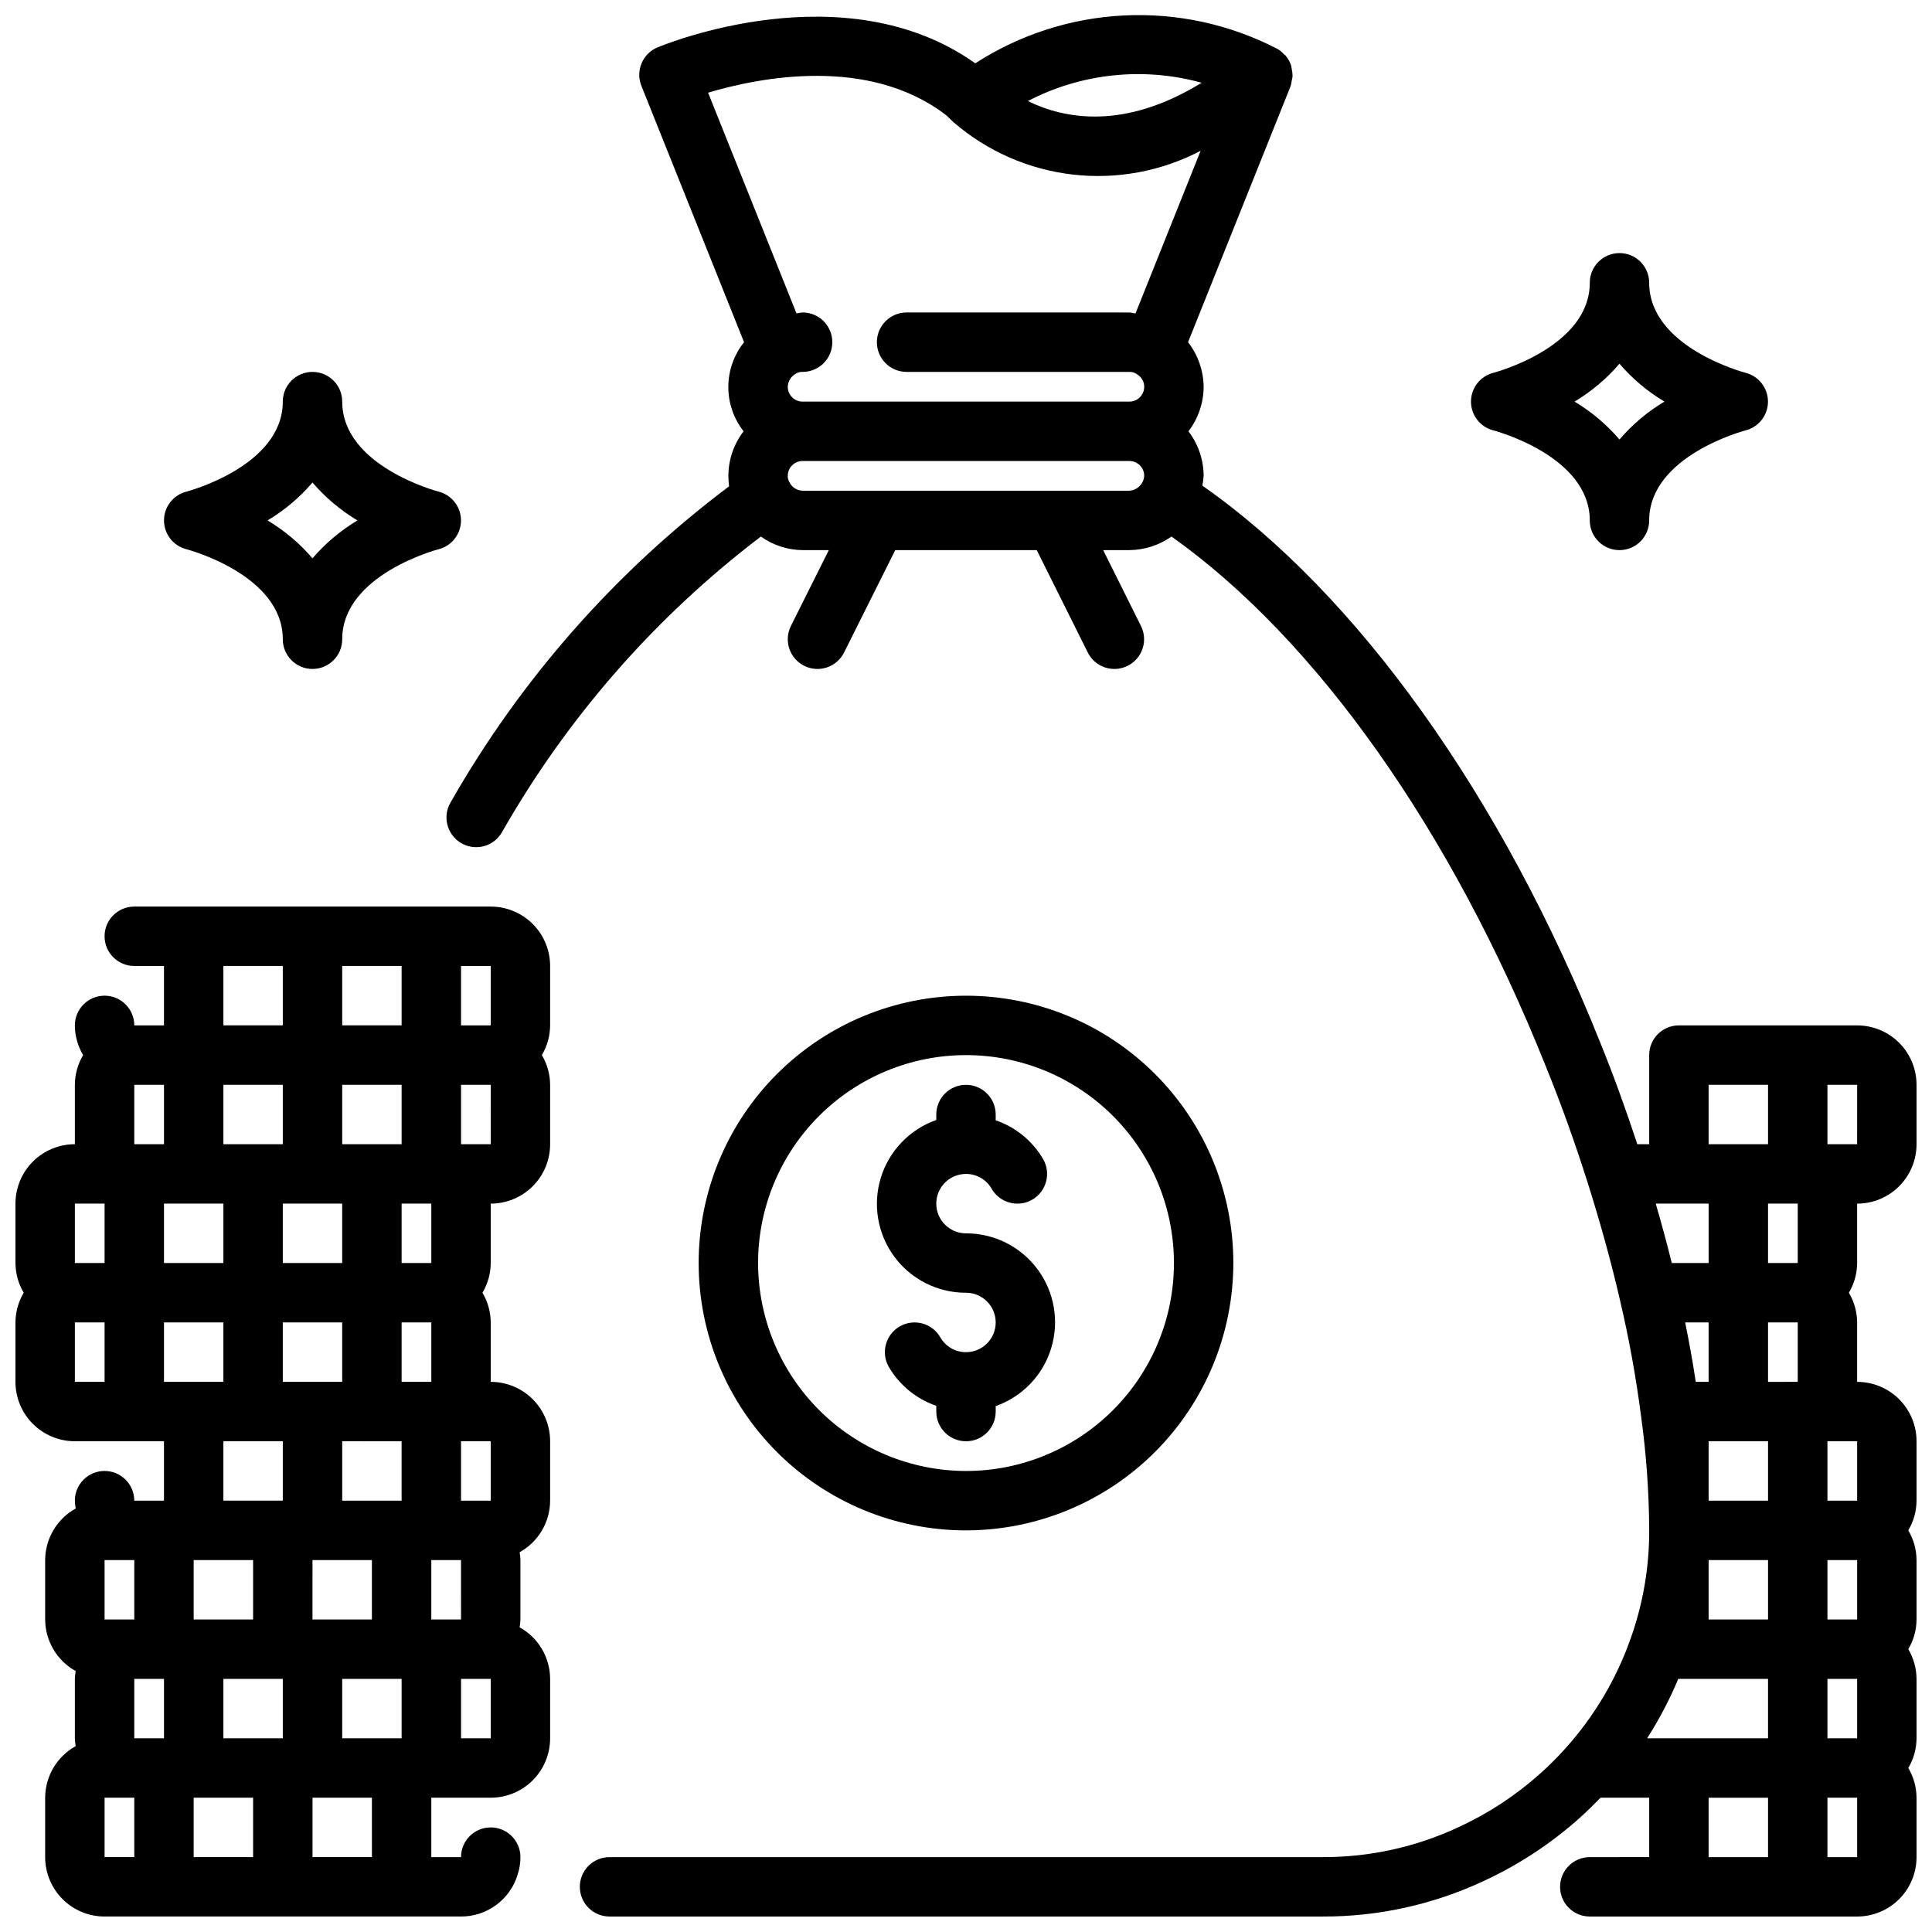 <?xml version="1.0" encoding="UTF-8"?>
<!-- Uploaded to: ICON Repo, www.svgrepo.com, Generator: ICON Repo Mixer Tools -->
<svg width="800px" height="800px" version="1.1" viewBox="144 144 512 512" xmlns="http://www.w3.org/2000/svg">
 <defs>
  <clipPath id="b">
   <path d="m262 148.09h389.9v503.81h-389.9z"/>
  </clipPath>
  <clipPath id="a">
   <path d="m148.09 384h141.91v267.9h-141.91z"/>
  </clipPath>
 </defs>
 <path d="m407.87 518.08v-1.449c7.055-2.484 12.512-8.172 14.699-15.32 2.191-7.152 0.855-14.918-3.598-20.93-4.453-6.008-11.496-9.547-18.973-9.531-4.348 0-7.875-3.523-7.875-7.871 0-4.348 3.527-7.875 7.875-7.875 2.793-0.012 5.379 1.473 6.777 3.891 2.148 3.781 6.953 5.102 10.734 2.957 3.777-2.148 5.102-6.957 2.953-10.734-2.82-4.844-7.293-8.512-12.594-10.328v-1.527c0-4.348-3.523-7.871-7.871-7.871s-7.875 3.523-7.875 7.871v1.449c-7.055 2.484-12.508 8.172-14.699 15.32-2.191 7.152-0.855 14.918 3.598 20.93 4.453 6.008 11.496 9.547 18.977 9.531 4.348 0 7.871 3.523 7.871 7.871 0 4.348-3.523 7.875-7.871 7.875-2.793 0.012-5.383-1.473-6.781-3.891-2.144-3.781-6.953-5.102-10.73-2.957-3.781 2.148-5.106 6.957-2.957 10.734 2.82 4.844 7.293 8.512 12.594 10.328v1.527c0 4.348 3.527 7.871 7.875 7.871s7.871-3.523 7.871-7.871z"/>
 <g clip-path="url(#b)">
  <path d="m636.16 415.74h-47.234c-4.348 0-7.871 3.523-7.871 7.871v23.617h-3.148c-2.969-8.996-6.172-17.926-9.668-26.535-26.246-65.77-64.512-119.25-105.6-147.99v-0.004c0.172-0.855 0.285-1.719 0.34-2.59-0.016-4.269-1.43-8.418-4.031-11.809 2.602-3.387 4.016-7.535 4.031-11.809-0.059-4.277-1.508-8.426-4.133-11.805l27.191-67.895-0.004-0.004c0.129-0.434 0.219-0.879 0.27-1.328 0.105-0.391 0.184-0.785 0.234-1.184 0.012-0.648-0.059-1.297-0.203-1.926-0.035-0.312-0.086-0.625-0.152-0.93-0.301-0.945-0.785-1.82-1.414-2.582v-0.055c-0.141-0.156-0.332-0.219-0.473-0.371-0.473-0.531-1.02-0.992-1.621-1.371l-0.363-0.195c-12.48-6.422-26.438-9.438-40.457-8.746-14.02 0.688-27.605 5.062-39.398 12.684-34.566-24.57-82.16-5.07-84.23-4.211v-0.004c-3.957 1.668-5.848 6.203-4.25 10.188l27.207 67.93c-2.676 3.348-4.144 7.5-4.168 11.785-0.023 4.285 1.402 8.453 4.043 11.828-2.602 3.391-4.019 7.539-4.031 11.809-0.004 0.926 0.062 1.855 0.188 2.773-30.047 22.562-55.148 51.043-73.762 83.688-2.246 3.723-1.051 8.562 2.672 10.809 3.727 2.25 8.566 1.055 10.812-2.672 17.363-30.539 40.734-57.246 68.699-78.508 3.234 2.305 7.098 3.559 11.07 3.59h6.941l-10.051 20.098c-0.934 1.871-1.086 4.031-0.426 6.012 0.66 1.984 2.082 3.621 3.953 4.555 3.891 1.941 8.621 0.363 10.562-3.527l13.562-27.137h37.504l13.523 27.137c1.945 3.891 6.672 5.469 10.566 3.527 3.891-1.945 5.469-6.676 3.523-10.566l-10.012-20.098h6.941c4-0.035 7.894-1.289 11.164-3.598 38.281 27.145 74.18 77.801 99.188 140.38 4.07 10.02 7.809 20.422 11.125 30.922 3.312 10.5 6.203 20.883 8.5 30.883 2.398 10.148 4.269 20.418 5.606 30.762 1.402 10.082 2.133 20.246 2.18 30.426 0.027 9.832-1.66 19.598-4.984 28.852-3.789 10.68-9.641 20.508-17.223 28.93-2.082 2.336-4.301 4.547-6.637 6.629-6.484 5.816-13.805 10.625-21.719 14.262-11.277 5.266-23.582 7.969-36.031 7.922h-188.93c-4.348 0-7.871 3.523-7.871 7.871s3.523 7.871 7.871 7.871h188.93c14.723 0.059 29.277-3.141 42.621-9.359 9.34-4.309 17.984-9.988 25.648-16.855 2.133-1.938 3.848-3.629 5.434-5.273h12.891v15.742l-15.742 0.004c-4.348 0-7.875 3.523-7.875 7.871s3.527 7.871 7.875 7.871h70.848c4.176 0 8.18-1.656 11.133-4.609s4.609-6.957 4.609-11.133v-15.746c-0.016-2.769-0.77-5.488-2.188-7.871 1.418-2.383 2.172-5.102 2.188-7.871v-15.746c-0.016-2.769-0.77-5.488-2.188-7.871 1.418-2.383 2.172-5.102 2.188-7.871v-15.746c-0.016-2.769-0.77-5.488-2.188-7.871 1.418-2.383 2.172-5.098 2.188-7.871v-15.746c0-4.176-1.656-8.18-4.609-11.133-2.953-2.949-6.957-4.609-11.133-4.609v-15.746c-0.016-2.769-0.773-5.488-2.188-7.871 1.414-2.383 2.172-5.098 2.188-7.871v-15.742c4.176 0 8.18-1.66 11.133-4.613s4.609-6.957 4.609-11.133v-15.742c0-4.176-1.656-8.184-4.609-11.133-2.953-2.953-6.957-4.613-11.133-4.613zm-173.71-249.81c-20.469 12.594-36.336 9.621-46.059 4.848h-0.004c14.191-7.379 30.645-9.113 46.062-4.848zm-67.645 8.66c0.371 0.363 1.016 0.977 1.914 1.82l-0.004-0.004c8.895 7.68 19.895 12.504 31.57 13.852 11.672 1.348 23.484-0.844 33.895-6.297l-17.254 43.086c-0.559 0-1.062-0.234-1.629-0.234l-59.043-0.004c-4.348 0-7.871 3.527-7.871 7.875s3.523 7.871 7.871 7.871h59.039c0.781-0.023 1.543 0.23 2.152 0.715 1.109 0.695 1.785 1.91 1.785 3.219 0 1.047-0.414 2.047-1.152 2.785-0.738 0.738-1.738 1.152-2.785 1.152h-86.594 0.004c-2.176 0-3.938-1.762-3.938-3.938 0.047-1.449 0.863-2.769 2.141-3.453 0.531-0.355 1.16-0.523 1.797-0.48 4.348 0 7.871-3.523 7.871-7.871s-3.523-7.875-7.871-7.875c-0.566 0-1.07 0.188-1.629 0.234l-23.422-58.484c13.422-4 42.512-9.891 63.152 6.012zm48.488 99.453h-86.594 0.004c-1.582-0.039-2.988-1.004-3.598-2.465-0.246-0.449-0.363-0.961-0.34-1.473 0-2.172 1.762-3.934 3.938-3.934h86.594-0.004c1.047 0 2.047 0.414 2.785 1.152s1.152 1.738 1.152 2.781c-0.133 2.117-1.82 3.801-3.938 3.938zm192.87 267.65h-7.871v-15.746h7.871zm0 31.488h-7.871v-15.746h7.871zm0 31.488h-7.871v-15.746h7.871zm-39.359-78.723h15.742v15.742l-15.742 0.004zm0 47.23v-15.742h15.742v15.742zm-8.047 15.742 23.789 0.004v15.742l-32.047 0.004c3.207-4.996 5.973-10.266 8.258-15.746zm4.637-78.719c-0.766-5.082-1.703-10.328-2.809-15.742h6.219v15.742zm-6.359-31.488c-1.285-5.191-2.703-10.438-4.25-15.742l14.02 0.004v15.742zm9.77-47.227h15.742v15.742h-15.742zm0 188.93h15.742v15.742h-15.742zm39.359 15.742h-7.871v-15.746h7.871zm-23.617-125.95v-15.746h7.871v15.742zm7.871-31.488h-7.871v-15.742h7.871zm15.742-31.488h-7.867v-15.742h7.871z"/>
 </g>
 <g clip-path="url(#a)">
  <path d="m274.05 384.25h-94.465c-4.348 0-7.871 3.523-7.871 7.871s3.523 7.875 7.871 7.875h7.871v15.742h-7.871c0-4.348-3.523-7.871-7.871-7.871-4.348 0-7.875 3.523-7.875 7.871 0.02 2.773 0.773 5.488 2.191 7.871-1.418 2.383-2.172 5.102-2.191 7.875v15.742c-4.172 0-8.18 1.66-11.133 4.613-2.949 2.949-4.609 6.957-4.609 11.133v15.742c0.016 2.773 0.77 5.488 2.188 7.871-1.418 2.383-2.172 5.102-2.188 7.871v15.746c0 4.176 1.66 8.18 4.609 11.133 2.953 2.953 6.961 4.609 11.133 4.609h23.617v15.742l-7.871 0.004c0-4.348-3.523-7.871-7.871-7.871-4.348 0-7.875 3.523-7.875 7.871 0.023 0.695 0.098 1.391 0.215 2.078-2.441 1.352-4.477 3.332-5.898 5.734-1.422 2.402-2.176 5.141-2.188 7.93v15.746c0.012 2.789 0.766 5.527 2.188 7.93 1.422 2.402 3.457 4.383 5.898 5.734-0.117 0.688-0.191 1.383-0.215 2.078v15.746c0.023 0.695 0.098 1.391 0.215 2.078-2.441 1.352-4.477 3.332-5.898 5.734s-2.176 5.141-2.188 7.93v15.746c0 4.176 1.66 8.18 4.613 11.133s6.957 4.609 11.133 4.609h94.465c3.332 0.008 6.582-1.047 9.273-3.019 2.691-1.969 4.684-4.746 5.684-7.93 0.523-1.543 0.789-3.164 0.785-4.793 0-4.348-3.523-7.871-7.871-7.871s-7.871 3.523-7.871 7.871h-7.875v-15.746h15.746c4.176 0 8.18-1.656 11.133-4.609 2.953-2.953 4.609-6.957 4.609-11.133v-15.746c-0.008-2.789-0.762-5.527-2.184-7.93s-3.457-4.383-5.898-5.734c0.117-0.688 0.188-1.383 0.211-2.078v-15.746c-0.023-0.695-0.094-1.391-0.211-2.078 2.441-1.352 4.477-3.332 5.898-5.734s2.176-5.141 2.184-7.93v-15.746c0-4.176-1.656-8.18-4.609-11.133-2.953-2.949-6.957-4.609-11.133-4.609v-15.746c-0.016-2.769-0.773-5.488-2.188-7.871 1.414-2.383 2.172-5.098 2.188-7.871v-15.742c4.176 0 8.18-1.66 11.133-4.613 2.953-2.953 4.609-6.957 4.609-11.133v-15.742c-0.016-2.773-0.77-5.492-2.188-7.875 1.418-2.383 2.172-5.098 2.188-7.871v-15.742c0-4.176-1.656-8.18-4.609-11.133-2.953-2.953-6.957-4.613-11.133-4.613zm0 31.488h-7.871v-15.742h7.871zm0 125.95h-7.871v-15.746h7.871zm-7.871 31.488h-7.875v-15.746h7.871zm-31.488 31.488v-15.746h15.742v15.742zm-55.105-15.746h7.871v15.742l-7.871 0.004zm-7.871-15.742v-15.746h7.871v15.742zm39.359-15.742v15.742h-15.746v-15.746zm7.871-125.95v15.742h-15.742v-15.742zm-31.488 31.488h15.746v15.742h-15.746zm15.742 31.488v15.742h-15.742v-15.746zm47.23 31.488v15.742h-15.738v-15.746zm-23.617 47.23 0.004-15.746h15.742v15.742zm-7.867 15.742v15.742l-15.742 0.004v-15.746zm-7.871 31.488v15.742l-15.746 0.004v-15.746zm7.871-110.21v-15.746h15.742v15.742zm0-31.488v-15.742h15.742v15.742zm31.488-31.488h-15.742v-15.742h15.742zm-15.742-31.488v-15.742h15.742v15.742zm-31.488-15.742h15.742v15.742h-15.742zm-23.617 31.488h7.871v15.742h-7.871zm-15.746 31.488h7.875v15.742h-7.875zm0 31.488 7.875-0.004v15.742l-7.875 0.004zm39.359 31.488 15.746-0.004v15.742l-15.742 0.004zm-31.484 94.461h7.871v15.742l-7.871 0.004zm70.848 15.742-15.746 0.004v-15.746h15.742zm31.488-31.488-7.871 0.004v-15.746h7.871zm-23.617-94.461v-15.746h7.871v15.742zm7.871-31.488h-7.871v-15.742h7.871zm15.742-31.488h-7.867v-15.742h7.871z"/>
 </g>
 <path d="m470.85 478.72c0-18.789-7.465-36.812-20.75-50.098-13.289-13.285-31.309-20.75-50.098-20.75-18.793 0-36.812 7.465-50.098 20.75-13.289 13.285-20.754 31.309-20.754 50.098s7.465 36.812 20.754 50.098c13.285 13.285 31.305 20.75 50.098 20.75 18.781-0.02 36.789-7.492 50.074-20.773 13.281-13.281 20.75-31.289 20.773-50.074zm-125.95 0c0-14.613 5.805-28.629 16.141-38.965 10.332-10.332 24.348-16.141 38.965-16.141 14.613 0 28.629 5.809 38.965 16.141 10.332 10.336 16.137 24.352 16.137 38.965s-5.805 28.629-16.137 38.965c-10.336 10.332-24.352 16.141-38.965 16.141-14.609-0.02-28.617-5.832-38.945-16.16-10.328-10.332-16.141-24.336-16.16-38.945z"/>
 <path d="m581.05 218.94c0-4.348-3.523-7.871-7.871-7.871s-7.871 3.523-7.871 7.871c0 17.129-25.293 23.789-25.52 23.852h-0.004c-3.5 0.879-5.957 4.027-5.957 7.637 0 3.609 2.457 6.758 5.957 7.637 0.23 0.062 25.523 6.723 25.523 23.852 0 4.348 3.523 7.871 7.871 7.871s7.871-3.523 7.871-7.871c0-17.129 25.293-23.789 25.52-23.852 3.504-0.879 5.961-4.027 5.961-7.637 0-3.609-2.457-6.758-5.961-7.637-0.227-0.062-25.52-6.723-25.52-23.852zm-7.871 41.531v0.004c-3.402-3.973-7.422-7.363-11.91-10.047 4.488-2.68 8.508-6.074 11.91-10.043 3.398 3.969 7.422 7.363 11.91 10.043-4.488 2.684-8.512 6.074-11.91 10.047z"/>
 <path d="m234.69 250.43c0-4.348-3.527-7.871-7.875-7.871s-7.871 3.523-7.871 7.871c0 17.129-25.293 23.789-25.52 23.852-3.504 0.879-5.961 4.027-5.961 7.637s2.457 6.758 5.961 7.637c0.227 0.062 25.52 6.723 25.52 23.852 0 4.348 3.523 7.871 7.871 7.871s7.875-3.523 7.875-7.871c0-17.129 25.293-23.789 25.52-23.852 3.504-0.879 5.957-4.027 5.957-7.637s-2.453-6.758-5.957-7.637c-0.227-0.062-25.52-6.723-25.52-23.852zm-7.871 41.531h-0.004c-3.398-3.969-7.422-7.359-11.91-10.043 4.488-2.684 8.512-6.074 11.91-10.043 3.402 3.969 7.426 7.359 11.91 10.043-4.484 2.684-8.508 6.074-11.91 10.043z"/>
</svg>